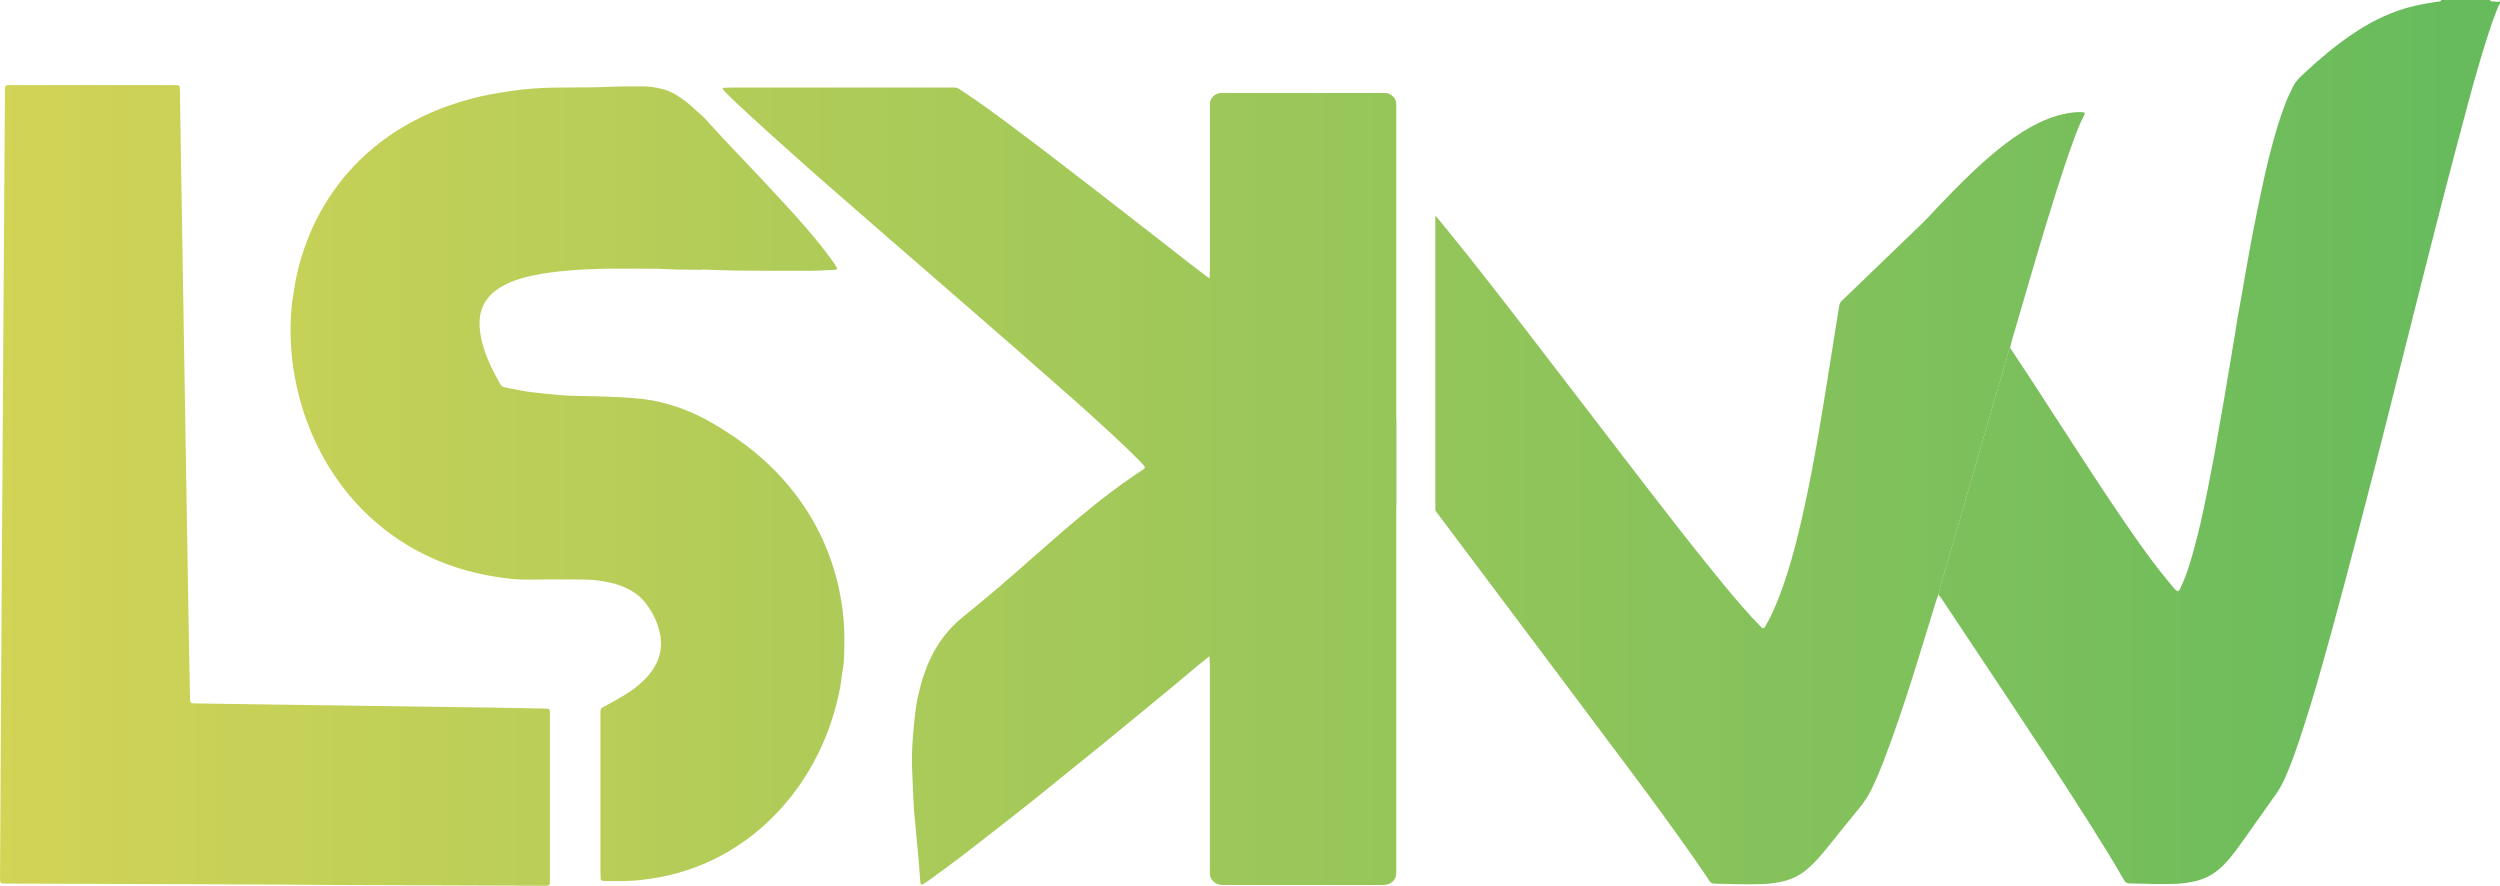 <svg xmlns="http://www.w3.org/2000/svg" xmlns:xlink="http://www.w3.org/1999/xlink" id="Camada_2" viewBox="0 0 733.97 260.06"><defs><style>.cls-1{fill:url(#Gradiente_sem_nome_5);}.cls-2{fill:url(#Gradiente_sem_nome_5-4);}.cls-3{fill:url(#Gradiente_sem_nome_5-5);}.cls-4{fill:url(#Gradiente_sem_nome_5-6);}.cls-5{fill:url(#Gradiente_sem_nome_5-3);}.cls-6{fill:url(#Gradiente_sem_nome_5-2);}</style><linearGradient id="Gradiente_sem_nome_5" x1="-41.25" y1="129.79" x2="759.04" y2="129.79" gradientUnits="userSpaceOnUse"><stop offset="0" stop-color="#d8d556"></stop><stop offset="1" stop-color="#62ba5d"></stop></linearGradient><linearGradient id="Gradiente_sem_nome_5-2" y1="142.03" y2="142.03" xlink:href="#Gradiente_sem_nome_5"></linearGradient><linearGradient id="Gradiente_sem_nome_5-3" y1="142.52" y2="142.52" xlink:href="#Gradiente_sem_nome_5"></linearGradient><linearGradient id="Gradiente_sem_nome_5-4" y1="143.56" y2="143.56" xlink:href="#Gradiente_sem_nome_5"></linearGradient><linearGradient id="Gradiente_sem_nome_5-5" y1="146.26" y2="146.26" xlink:href="#Gradiente_sem_nome_5"></linearGradient><linearGradient id="Gradiente_sem_nome_5-6" y1="142.69" y2="142.69" xlink:href="#Gradiente_sem_nome_5"></linearGradient></defs><g id="Camada_1-2"><path class="cls-1" d="m590.16,102.14c1.94,2.93,3.89,5.84,5.8,8.78,3.33,5.11,6.65,10.23,9.97,15.36,5.4,8.37,10.85,16.72,16.44,24.96,3.74,5.52,7.53,11,11.64,16.26,1.43,1.82,2.92,3.59,4.4,5.37.22.26.51.47.8.67.08.06.28.03.37-.04.16-.13.31-.29.39-.48.47-1.02.94-2.04,1.36-3.08,1.14-2.87,2.02-5.83,2.82-8.81.68-2.57,1.36-5.15,1.95-7.75.69-3.01,1.31-6.03,1.92-9.05.69-3.43,1.36-6.88,2-10.32.51-2.76.96-5.52,1.44-8.29.5-2.83,1.02-5.66,1.5-8.49.49-2.83.94-5.67,1.42-8.51.5-2.97,1.01-5.94,1.5-8.91.38-2.28.72-4.57,1.11-6.85.4-2.35.84-4.69,1.26-7.04.4-2.28.79-4.56,1.19-6.84.45-2.55.9-5.11,1.38-7.66.63-3.3,1.27-6.61,1.95-9.9.7-3.43,1.42-6.86,2.18-10.28.97-4.31,2.08-8.58,3.31-12.83.88-3.04,1.92-6.01,3.07-8.95.25-.65.56-1.29.86-1.92,1.6-3.43,1.76-3.68,4.52-6.24,4.27-3.96,8.71-7.73,13.53-11.02,5.01-3.42,10.33-6.22,16.19-7.91,1.75-.5,3.52-.93,5.32-1.24,1.52-.26,3.03-.57,4.57-.73.24-.03.33-.21.4-.41h14.32c.08.18.14.37.38.39.73.06,1.46.12,2.2.16.12,0,.25-.09.37-.14v.84c-.23.04-.34.19-.42.4-1.27,3.05-2.34,6.16-3.34,9.3-1.98,6.21-3.78,12.48-5.47,18.78-2.49,9.28-4.94,18.56-7.35,27.86-2.37,9.16-4.69,18.34-7.01,27.51-2.73,10.81-5.45,21.62-8.18,32.43-1.77,7-3.52,14.01-5.33,21-2.86,11.06-5.73,22.13-8.66,33.17-2.14,8.06-4.34,16.11-6.61,24.14-2.06,7.29-4.24,14.54-6.65,21.72-1.25,3.72-2.57,7.42-4.18,11.01-.72,1.61-1.57,3.14-2.58,4.57-2.96,4.18-5.91,8.36-8.87,12.55-1.62,2.3-3.25,4.58-5.07,6.72-1.79,2.11-3.81,3.91-6.35,5.11-1.02.48-2.07.87-3.16,1.13-1.98.47-3.99.79-6.03.85-4.42.12-8.84.02-13.26-.13-.28,0-.57,0-.84-.07-.25-.08-.53-.22-.69-.42-.31-.38-.55-.81-.79-1.24-3.01-5.23-6.2-10.35-9.42-15.46-7.42-11.75-15.08-23.34-22.76-34.92-4.27-6.43-8.56-12.85-12.83-19.28-2.6-3.91-5.2-7.83-7.81-11.75-.39-.58-.82-1.14-1.23-1.71.1-.48.16-.97.3-1.44.85-2.96,1.71-5.92,2.57-8.88,2.12-7.26,4.24-14.53,6.35-21.79,2.01-6.93,4.02-13.86,6.02-20.79,1.58-5.45,3.14-10.91,4.74-16.35.31-1.07.52-2.18,1.07-3.17Z"></path><path class="cls-6" d="m206.05,79.22c-2.53-.03-5.05-.04-7.58-.1-1.82-.04-3.65-.18-5.47-.2-4.49-.04-8.99-.08-13.48-.04-4.98.05-9.97.23-14.92.76-3.91.42-7.79.98-11.57,2.1-2.3.68-4.51,1.57-6.52,2.88-1.97,1.29-3.61,2.9-4.62,5.07-.63,1.35-1,2.76-1.07,4.26-.12,2.77.33,5.46,1.15,8.09,1.18,3.77,2.92,7.29,4.88,10.71.34.6.83.88,1.51,1.01,2.48.47,4.94,1.03,7.45,1.34,2.71.34,5.43.61,8.15.86,3.78.34,7.57.28,11.36.39,4.56.14,9.12.29,13.65.83,3.35.4,6.61,1.21,9.82,2.29,4.35,1.47,8.42,3.5,12.31,5.91,3.22,1.99,6.38,4.1,9.35,6.46,4.63,3.69,8.82,7.82,12.48,12.48,5.57,7.1,9.63,14.97,12.15,23.63.9,3.1,1.57,6.25,2.06,9.44.82,5.23.88,10.48.66,15.75-.06,1.33-.19,2.66-.45,3.97-.3,1.51-.38,3.06-.67,4.58-1.01,5.4-2.58,10.63-4.71,15.69-2.47,5.85-5.65,11.29-9.57,16.29-5.17,6.59-11.31,12.07-18.53,16.32-5.24,3.08-10.82,5.33-16.71,6.79-2.93.73-5.9,1.2-8.9,1.56-3.64.44-7.28.34-10.93.3-.14,0-.28-.03-.42-.05-.27-.03-.55-.29-.56-.53-.03-.7-.06-1.4-.06-2.1,0-11.37,0-22.75,0-34.12,0-4,0-8,0-12.01,0-.49,0-.98.06-1.47.02-.18.16-.41.32-.51.41-.27.85-.48,1.28-.72,1.65-.92,3.33-1.82,4.95-2.78,2.42-1.44,4.68-3.11,6.64-5.14,1.37-1.42,2.5-3.02,3.34-4.82,1.2-2.58,1.43-5.28.94-8.03-.61-3.37-2.09-6.39-4.13-9.13-1.23-1.65-2.8-2.95-4.6-3.95-1.91-1.07-3.95-1.81-6.09-2.26-2.41-.51-4.83-.86-7.3-.87-2.46-.01-4.91-.05-7.37-.05-3.09,0-6.18.02-9.27.07-2.39.04-4.77-.16-7.14-.49-2.92-.4-5.82-.9-8.68-1.6-10.39-2.54-19.77-7.14-28-13.99-6.71-5.58-12.11-12.26-16.35-19.9-3.63-6.55-6.21-13.51-7.8-20.81-1.49-6.82-2.06-13.73-1.67-20.71.1-1.82.27-3.64.59-5.44.32-1.8.51-3.61.88-5.4.85-4.21,2.1-8.29,3.7-12.27,2.53-6.3,5.96-12.08,10.25-17.33,3.53-4.31,7.57-8.09,12.07-11.38,6.76-4.93,14.19-8.48,22.17-10.93,3.83-1.17,7.71-2.07,11.67-2.7,2.29-.36,4.57-.73,6.87-.97,2.44-.25,4.9-.42,7.35-.49,3.93-.1,7.86-.07,11.79-.11,2.25-.02,4.49-.09,6.73-.18,3.15-.14,6.32-.11,9.47-.1,1.76,0,3.49.28,5.21.69,1.52.36,2.93.94,4.27,1.74,1.57.94,3.02,2.04,4.4,3.24,1.17,1.01,2.3,2.06,3.45,3.09.26.24.51.48.74.74,3.75,4.18,7.6,8.27,11.49,12.32,2.04,2.13,4.06,4.28,6.07,6.43,4.21,4.52,8.44,9.02,12.46,13.72,2.7,3.15,5.31,6.36,7.7,9.75.36.51.66,1.07.98,1.61.07.13-.14.45-.29.47-.07,0-.14.04-.2.05-2.45.1-4.91.27-7.36.28-6.95.02-13.9.01-20.85-.05-3.65-.03-7.29-.2-10.94-.31,0,.02,0,.04,0,.06Z"></path><path class="cls-5" d="m80.63,259.69c-25.9-.09-51.8-.18-77.7-.28-.77,0-1.54-.03-2.31-.05-.22,0-.56-.33-.57-.54-.02-.35-.04-.7-.04-1.05.09-16.92.18-33.84.28-50.76.14-22.89.29-45.77.43-68.66.14-21.41.27-42.82.41-64.23.1-15.72.22-31.45.33-47.17.01-1.98-.11-1.97,1.95-1.97,15.79,0,31.59,0,47.38,0,.49,0,.98.03,1.47.06.26.01.51.28.53.56.02.42.04.84.05,1.26.03,2.6.05,5.19.1,7.79.16,9.83.32,19.65.48,29.48.12,7.58.25,15.16.37,22.74.16,9.55.31,19.09.47,28.64.12,7.51.25,15.02.37,22.53.16,9.69.32,19.37.48,29.06.12,7.37.24,14.74.37,22.11.09,5.33.2,10.67.31,16,0,.28,0,.57.08.83.05.16.26.36.42.39.41.08.83.09,1.25.09,8.56.13,17.12.25,25.69.37,12.49.18,24.99.34,37.48.52,7.93.11,15.86.22,23.79.34,5.19.08,10.39.18,15.58.28.28,0,.56.04.84.07.25.02.49.3.5.58.01.21.03.42.03.63,0,.42,0,.84,0,1.26,0,15.66,0,31.31,0,46.97,0,.63-.02,1.26-.04,1.89,0,.27-.27.53-.53.56-.21.02-.42.05-.63.05-.42,0-.84,0-1.26,0-20.64-.07-41.27-.14-61.91-.22-5.47-.02-10.95-.08-16.42-.13,0,0,0-.02,0-.03Z"></path><path class="cls-2" d="m355.08,81.74c.24.83.16,1.67.16,2.51,0,9.9,0,19.79,0,29.69,0,25.34,0,50.67,0,76.01,0,.91.11,1.83-.15,2.72.03.91.1,1.82.1,2.73,0,19.79,0,39.59,0,59.38,0,.63-.02,1.26.02,1.89.1,1.68,1.56,3.01,3.42,3.13.54.03,1.08.02,1.62.02,14.86,0,29.72,0,44.58,0,.54,0,1.08.02,1.62-.01,1.9-.12,3.29-1.36,3.45-3.1.05-.49.03-.98.03-1.47,0-3.09,0-6.18,0-9.27v-100.65c0-37.62,0-75.25,0-112.87,0-.7.02-1.41-.02-2.11-.06-1.04-.58-1.88-1.51-2.49-.44-.29-.92-.51-1.48-.53-.54-.02-1.08-.03-1.62-.03-15.17,0-30.34,0-45.5,0-.46,0-.92.01-1.39.02-1.64.02-3.05,1.46-3.18,2.85-.06.63-.03,1.26-.03,1.89,0,15.72,0,31.45,0,47.17,0,.84-.07,1.68-.1,2.52Z"></path><path class="cls-3" d="m611.77,32.97c-1.98-.2-3.92.09-5.85.5-2.55.54-4.98,1.44-7.33,2.57-3.42,1.66-6.6,3.72-9.62,6.02-3.31,2.5-6.43,5.22-9.45,8.06-4.71,4.43-9.15,9.12-13.58,13.82-.53.56-1.07,1.12-1.62,1.65-7.48,7.21-14.97,14.41-22.45,21.62-.4.39-.8.79-1.21,1.17-.32.3-.52.65-.61,1.08-.07.34-.14.69-.2,1.03-.9,5.68-1.79,11.37-2.71,17.05-1.11,6.86-2.18,13.72-3.37,20.56-1.14,6.57-2.36,13.12-3.77,19.64-1.61,7.48-3.39,14.91-5.78,22.18-1.23,3.74-2.61,7.41-4.33,10.95-.52,1.07-1.12,2.11-1.7,3.15-.29.52-.6.57-.98.19-.94-.95-1.89-1.89-2.79-2.87-3.94-4.29-7.65-8.79-11.32-13.32-6.85-8.45-13.54-17.04-20.17-25.66-10.66-13.85-21.28-27.73-31.93-41.59-8.6-11.19-17.22-22.35-26.13-33.3-1.15-1.41-2.31-2.81-3.47-4.21v86.63c5.73,7.63,11.45,15.25,17.17,22.88,13.52,18.03,27.05,36.04,40.54,54.09,6.09,8.15,12.1,16.37,17.95,24.7,1.41,2.01,2.78,4.05,4.17,6.08.2.29.41.57.58.88.34.59.8.9,1.52.91,4.77.12,9.54.28,14.32.11,1.55-.05,3.08-.24,4.6-.52,3.17-.57,6.04-1.83,8.47-3.98,1-.88,1.96-1.81,2.86-2.79,1-1.08,1.94-2.22,2.87-3.36,3.14-3.87,6.23-7.78,9.4-11.63,1.44-1.75,2.66-3.61,3.65-5.64,1.35-2.78,2.54-5.63,3.64-8.51,3.05-8,5.77-16.11,8.36-24.27,2.38-7.49,4.63-15.01,6.95-22.52.19-.6.44-1.18.66-1.77.1-.48.16-.97.3-1.44.85-2.96,1.71-5.92,2.57-8.88,2.12-7.26,4.24-14.53,6.35-21.79,2.01-6.93,4.02-13.86,6.02-20.79,1.58-5.45,3.14-10.91,4.74-16.35.31-1.07.52-2.18,1.07-3.17.15-.68.27-1.38.47-2.05,2.3-7.88,4.6-15.75,6.91-23.63,2.02-6.86,4.09-13.71,6.26-20.53,1.7-5.35,3.44-10.68,5.42-15.94.77-2.04,1.57-4.06,2.58-5.99.1-.19.17-.39.25-.58.06-.16-.11-.44-.28-.46Z"></path><path class="cls-4" d="m409.92,123.4l-54.83-41.62s0-.03,0-.05c-.21-.15-.42-.29-.63-.44l-4.75-3.6c-2.73-2.14-5.46-4.28-8.2-6.41-3.57-2.78-7.15-5.55-10.73-8.33-2.52-1.96-5.03-3.93-7.55-5.88-4.52-3.49-9.05-6.98-13.59-10.46-4.01-3.07-8.03-6.13-12.08-9.15-4.82-3.6-9.66-7.19-14.72-10.52-2.24-1.48-1.73-1.23-4.23-1.23-21.41,0-42.81,0-64.22,0-.69,0-1.38.03-2.07.08-.06,0-.16.25-.13.34.08.19.22.37.37.52,1.2,1.19,2.37,2.4,3.61,3.55,6.76,6.35,13.69,12.53,20.64,18.71,3.25,2.89,6.54,5.75,9.82,8.61,4.06,3.55,8.12,7.09,12.19,10.63,3.01,2.62,6.02,5.23,9.04,7.84,6.53,5.66,13.05,11.32,19.57,16.99,3.4,2.95,6.8,5.91,10.19,8.87,4.66,4.09,9.29,8.21,13.97,12.28,5.97,5.18,11.79,10.5,17.54,15.87,1.94,1.81,3.79,3.69,5.67,5.54.37.36.7.75,1.03,1.14.4.46.37.75-.09,1.06-1.11.76-2.23,1.5-3.34,2.26-4.26,2.9-8.32,6.02-12.3,9.24-5.35,4.34-10.54,8.84-15.68,13.38-3.87,3.42-7.75,6.83-11.68,10.2-2.52,2.17-5.12,4.26-7.69,6.38-.86.71-1.71,1.41-2.57,2.12-4.28,3.48-7.35,7.72-9.55,12.51-1.52,3.31-2.54,6.76-3.35,10.27-.88,3.79-1.15,7.64-1.5,11.49-.37,4.07-.46,8.14-.22,12.2.26,4.48.26,8.98.79,13.45.25,2.09.33,4.2.57,6.29.44,3.84.64,7.7.99,11.54.01.14.06.27.1.41.03.15.43.27.58.17.81-.54,1.64-1.04,2.42-1.62h0,0,0c3.36-2.47,6.74-4.9,10.03-7.44,6.11-4.71,12.18-9.48,18.24-14.25,3.2-2.52,6.35-5.11,9.52-7.67,3.57-2.88,7.15-5.77,10.72-8.66,1.61-1.3,3.22-2.62,4.82-3.93,5.32-4.36,10.66-8.72,15.96-13.1,2.95-2.44,5.88-4.91,8.81-7.37,1.09-.88,2.17-1.75,3.24-2.61.15-.11.29-.22.44-.32,0-.01,0-.02,0-.03,30.33-24.47,54.83-44.39,54.83-44.39v-24.84Z"></path></g></svg>